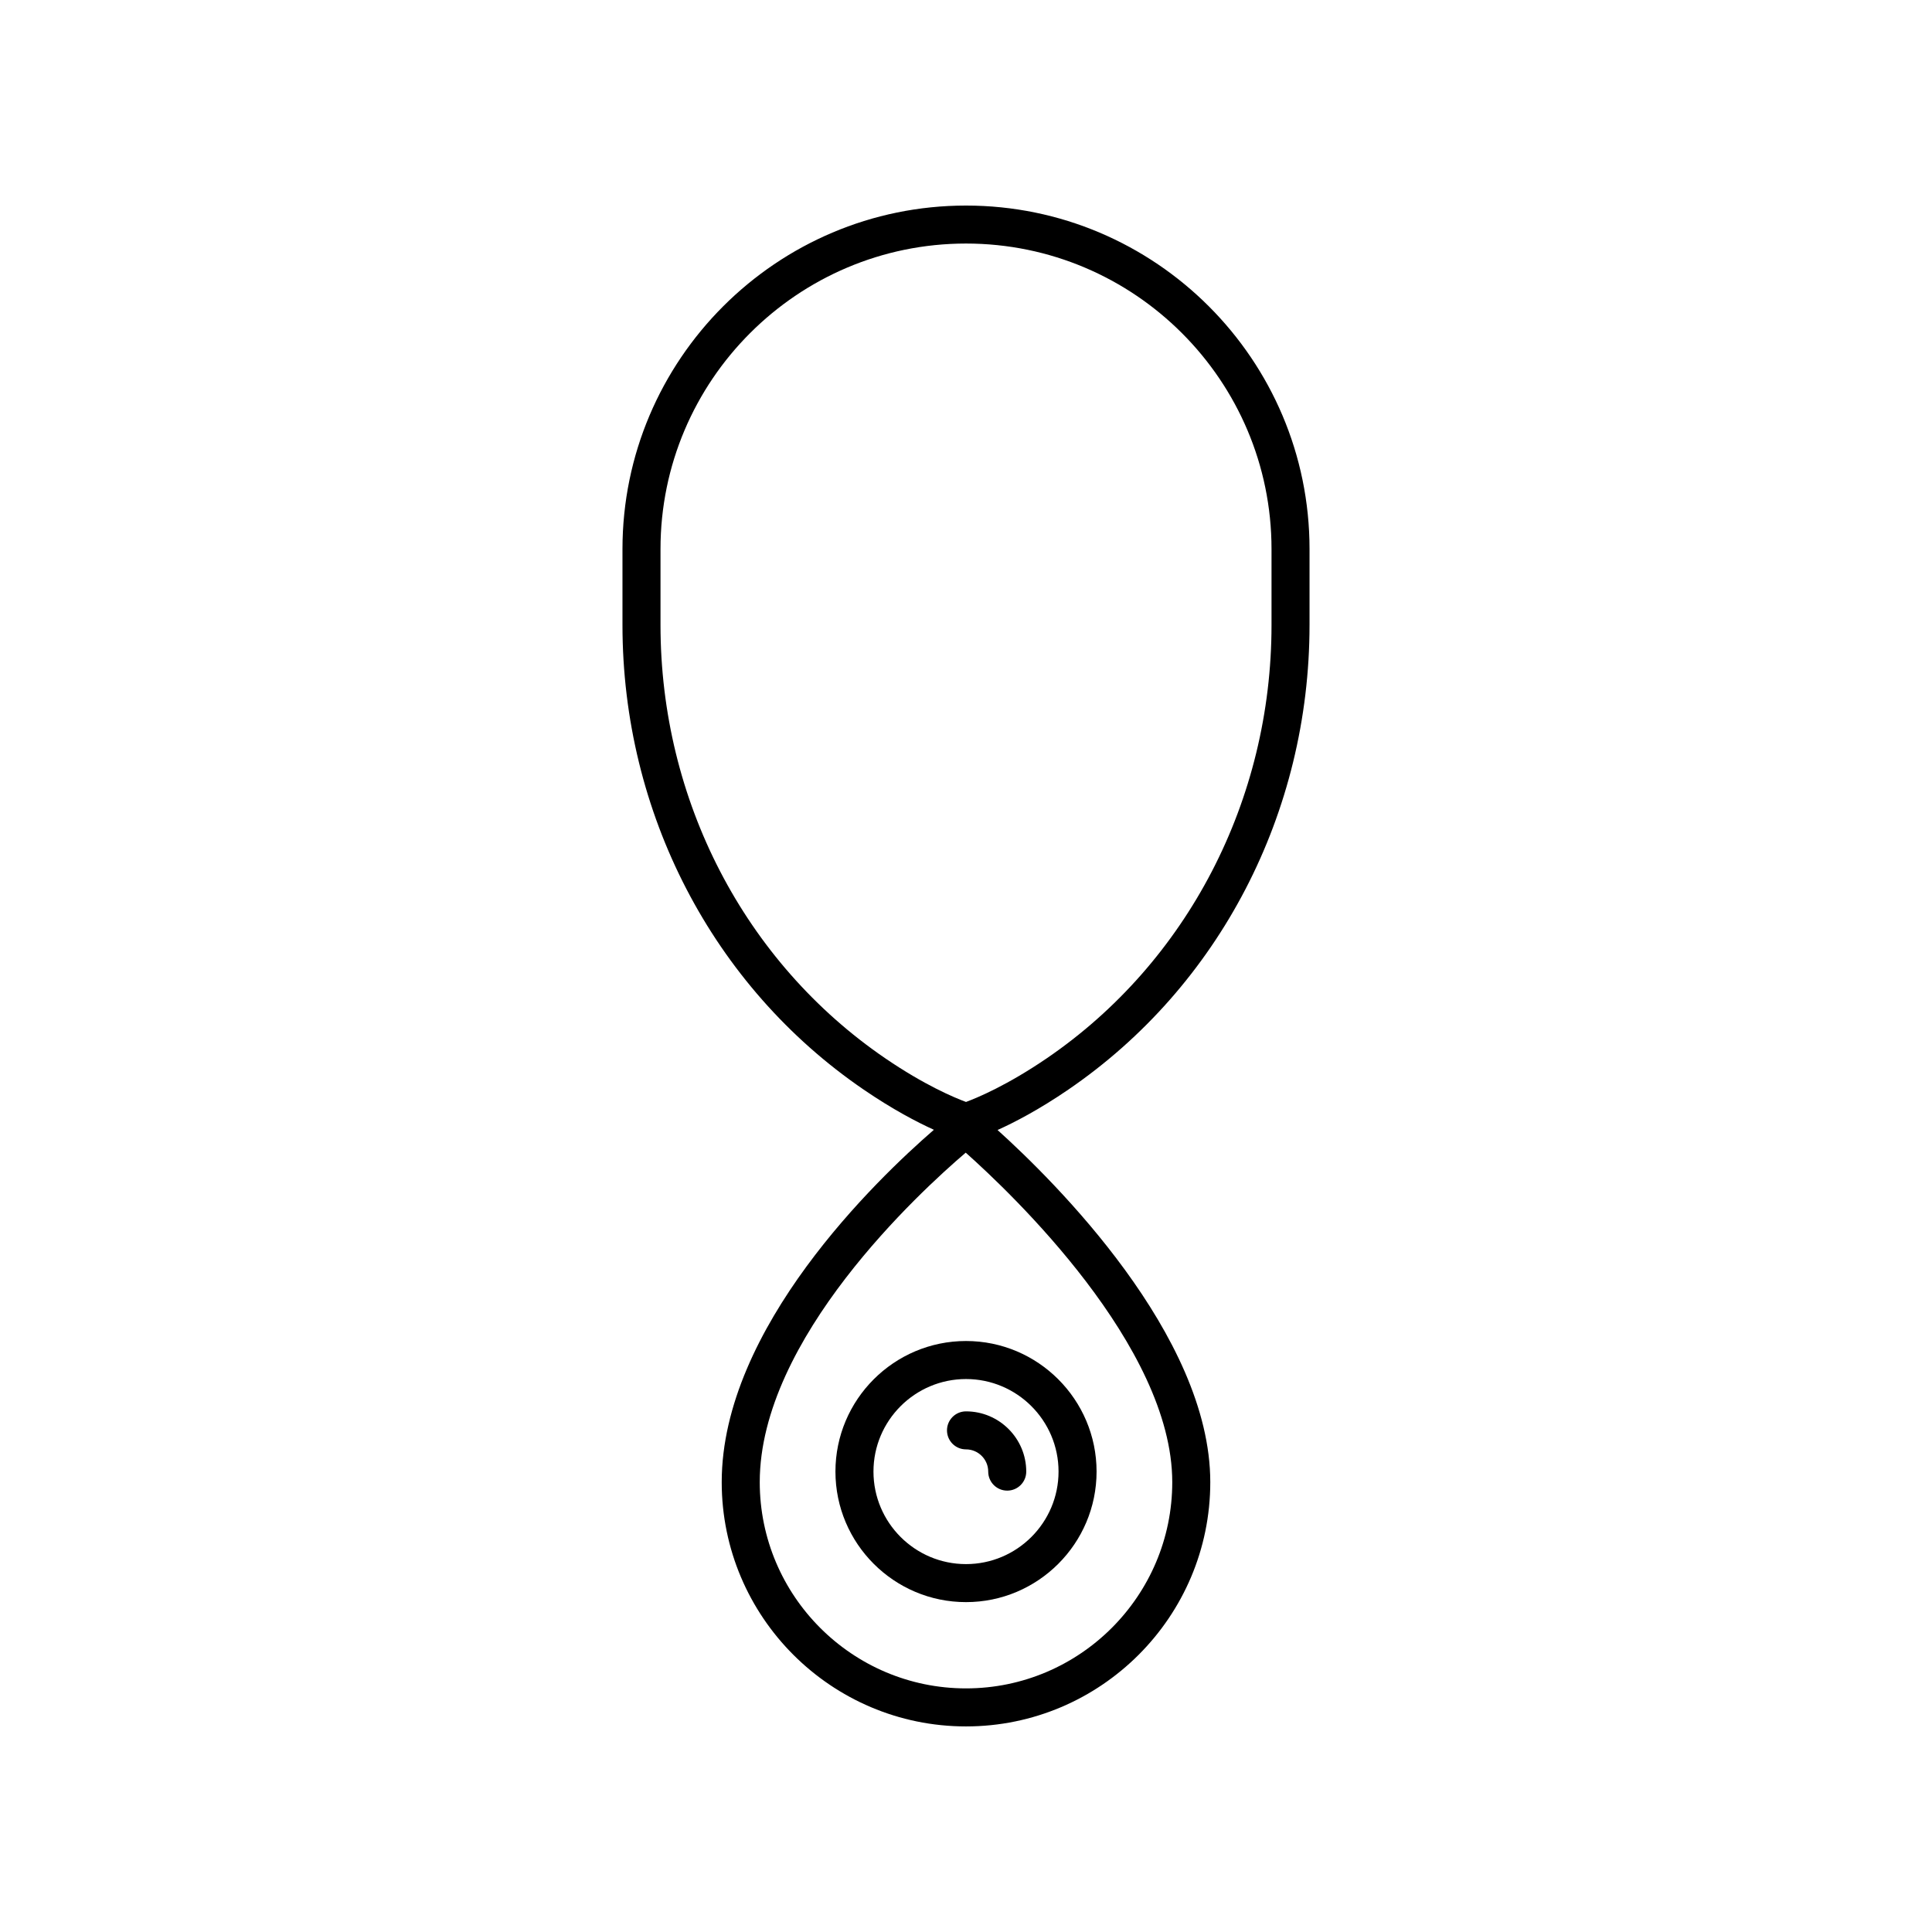 <?xml version="1.0" encoding="UTF-8"?>
<!-- The Best Svg Icon site in the world: iconSvg.co, Visit us! https://iconsvg.co -->
<svg fill="#000000" width="800px" height="800px" version="1.1" viewBox="144 144 512 512" xmlns="http://www.w3.org/2000/svg">
 <g>
  <path d="m491.04 309.64v-20.129c0-50.195-40.84-91.035-91.039-91.035s-91.039 40.84-91.039 91.039v20.129c0 49.746 23.898 95.773 63.93 123.12 7.68 5.25 14.086 8.59 18.598 10.641-15.094 13.078-56.227 52.465-56.227 93.379 0 35.691 29.039 64.734 64.738 64.734 35.695 0 64.738-29.043 64.738-64.738 0-38.988-41.504-79.902-56.375-93.316 4.519-2.039 10.977-5.391 18.746-10.703 40.031-27.352 63.93-73.375 63.93-123.12zm-36.379 227.14c0 30.141-24.523 54.66-54.66 54.66-30.141 0-54.66-24.52-54.66-54.66 0-38.027 42.48-76.984 54.586-87.316 12.055 10.727 54.734 51.254 54.734 87.316zm-54.66-100.75c-3.082-1.141-10.961-4.438-21.426-11.586-37.277-25.477-59.535-68.395-59.535-114.81v-20.129c-0.004-44.645 36.316-80.965 80.961-80.965s80.965 36.32 80.965 80.965v20.129c0 46.414-22.258 89.332-59.535 114.81-10.473 7.148-18.348 10.441-21.43 11.586z"/>
  <path d="m365.4 533.98c0 19.074 15.523 34.598 34.602 34.598s34.602-15.523 34.602-34.598c-0.004-19.074-15.527-34.598-34.602-34.598-19.078 0-34.602 15.523-34.602 34.598zm34.602-24.52c13.523 0 24.523 11 24.523 24.52s-11.004 24.523-24.523 24.523c-13.523 0-24.523-11-24.523-24.52 0-13.523 11-24.523 24.523-24.523z"/>
  <path d="m400 528.1c3.246 0 5.887 2.641 5.887 5.891 0 2.785 2.254 5.039 5.039 5.039 2.781 0 5.039-2.254 5.039-5.039 0-8.801-7.16-15.965-15.965-15.965-2.781 0-5.039 2.254-5.039 5.039 0 2.781 2.254 5.035 5.039 5.035z"/>
 </g>
</svg>